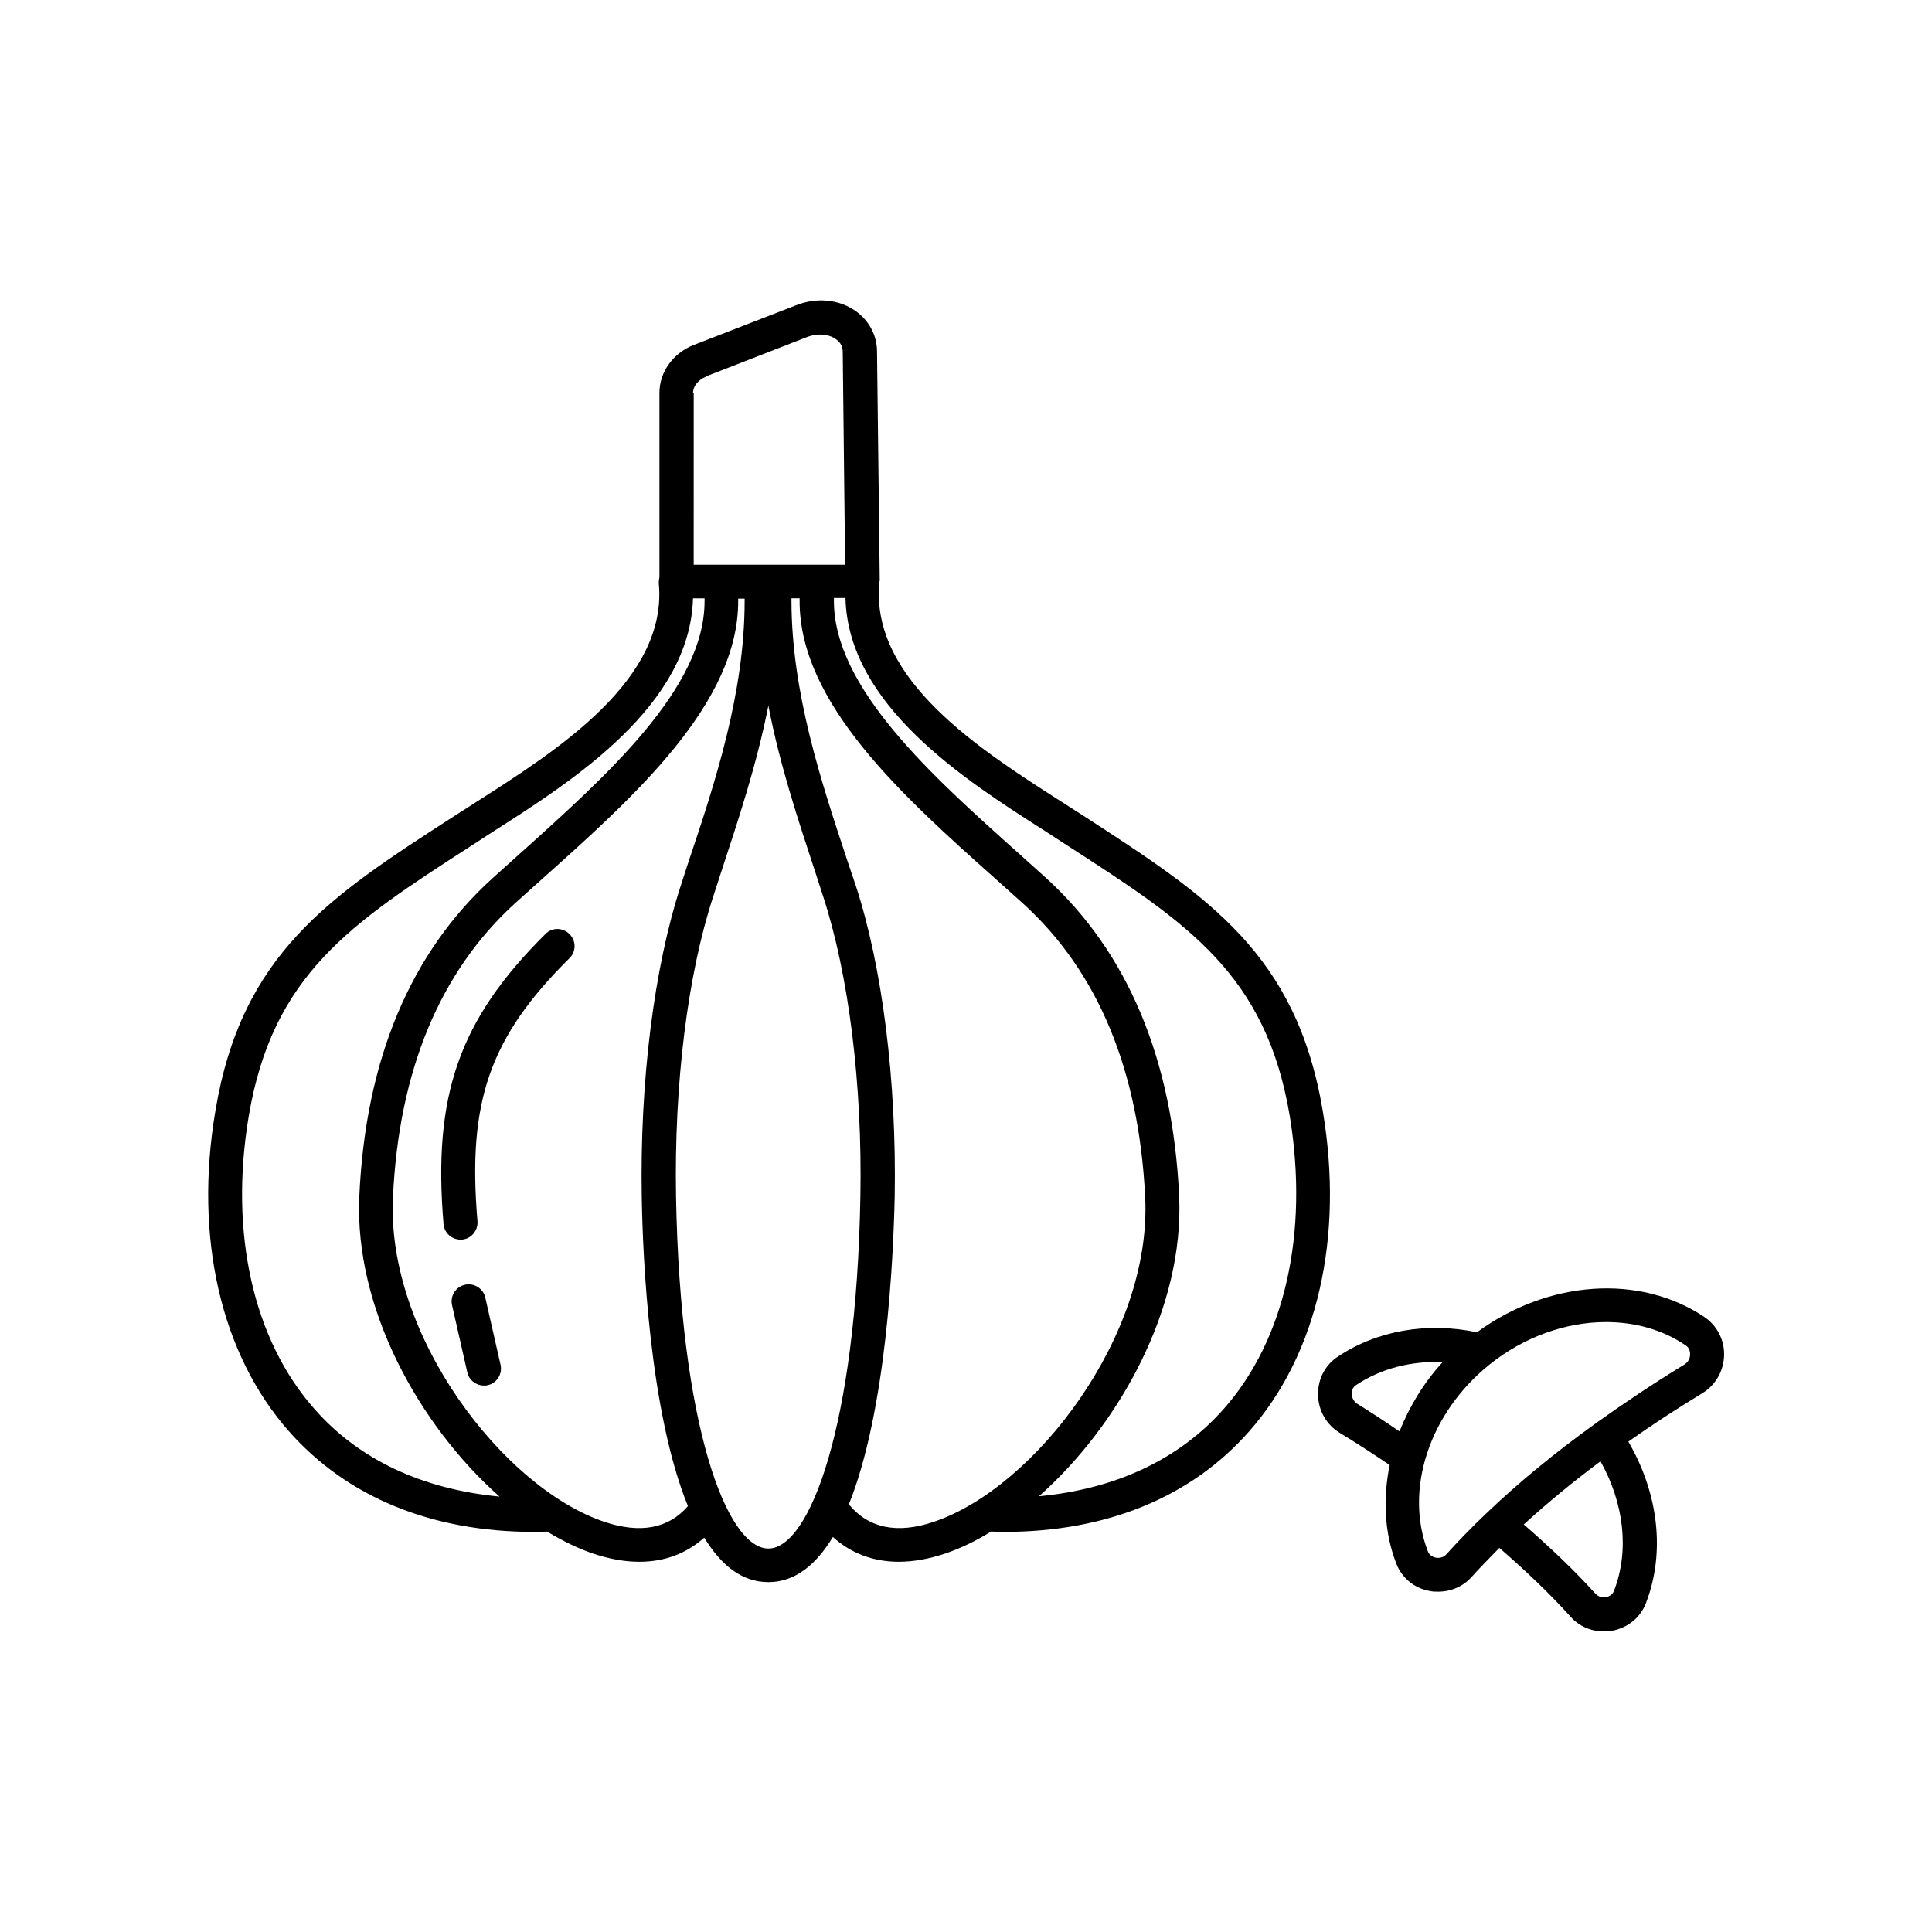 <?xml version="1.0" encoding="UTF-8"?>
<!-- Uploaded to: ICON Repo, www.iconrepo.com, Generator: ICON Repo Mixer Tools -->
<svg fill="#000000" width="800px" height="800px" version="1.1" viewBox="144 144 512 512" xmlns="http://www.w3.org/2000/svg">
 <g>
  <path d="m595.68 493.02c-17.184-11.516-41.473-9.715-60.277 4.047-13.227-2.789-26.539-0.449-36.887 6.477-3.418 2.25-5.309 6.027-5.219 10.168 0.09 4.137 2.25 7.918 5.848 10.078 4.5 2.699 8.816 5.578 13.137 8.457-1.801 8.816-1.441 17.812 1.711 26 1.441 3.867 4.769 6.656 8.906 7.379 0.719 0.18 1.531 0.18 2.25 0.18 3.328 0 6.566-1.348 8.816-3.867 2.34-2.609 4.859-5.129 7.379-7.738 6.836 5.938 13.316 12.055 18.895 18.262 2.25 2.519 5.398 3.867 8.727 3.867 0.719 0 1.531-0.09 2.34-0.18 4.137-0.809 7.469-3.508 8.906-7.379 5.129-13.316 3.328-28.969-4.68-42.734 6.117-4.32 12.594-8.547 19.523-12.773 3.598-2.16 5.758-5.938 5.848-10.168 0.086-4.047-1.895-7.824-5.223-10.074zm-91.945 23.031c-0.898-0.539-1.441-1.531-1.531-2.609 0-0.629 0.09-1.711 1.258-2.43 6.477-4.32 14.484-6.387 22.852-6.027-5.039 5.488-8.816 11.785-11.426 18.352-3.688-2.516-7.375-4.945-11.152-7.285zm68.012 49.48c-0.449 1.258-1.621 1.621-2.16 1.711-0.359 0.09-1.711 0.18-2.699-0.809-5.668-6.297-12.145-12.414-19.074-18.441 6.207-5.668 12.957-11.246 20.332-16.734 6.301 11.242 7.652 23.75 3.602 34.273zm18.625-59.918c-8.367 5.129-16.016 10.258-23.211 15.383-0.09 0-0.09 0-0.18 0.09-0.09 0-0.09 0.09-0.18 0.18-10.887 7.828-20.512 15.742-29.059 23.93-3.688 3.508-7.199 7.106-10.438 10.707-0.988 1.078-2.25 0.988-2.789 0.898-0.449-0.09-1.711-0.449-2.16-1.801-6.207-16.285 0.449-36.527 16.285-49.301 9.266-7.469 20.422-11.336 30.949-11.336 7.648 0 14.934 1.98 21.051 6.117 1.168 0.719 1.258 1.891 1.258 2.43 0 0.547-0.18 1.895-1.527 2.703z"/>
  <path d="m494.55 438.41c-7.016-41.652-30.32-56.68-62.527-77.641l-6.746-4.32c-21.41-13.676-50.742-32.387-48.223-58.027v-0.27c0-0.09 0.09-0.18 0.09-0.27l-0.723-60.727c0-4.32-2.16-8.277-5.758-10.797-4.41-3.059-10.348-3.598-15.742-1.441l-26.898 10.438c-0.09 0-0.18 0.09-0.18 0.09h-0.09c-5.488 2.25-8.996 7.199-8.996 12.684v48.852c-0.09 0.449-0.18 0.988-0.18 1.441 2.519 25.641-26.809 44.352-48.223 58.027l-6.746 4.32c-32.297 20.871-55.598 35.988-62.527 77.641-5.672 33.559 1.438 64.414 19.43 84.836 15.473 17.543 37.875 26.719 65.047 26.719 1.078 0 2.25 0 3.418-0.09 4.047 2.43 8.188 4.5 12.234 5.848 4.32 1.441 8.367 2.16 12.234 2.16 6.656 0 12.414-2.16 17.184-6.387 4.41 7.199 9.895 11.785 17.004 11.785 7.106 0 12.684-4.68 17.094-11.965 4.769 4.32 10.707 6.566 17.453 6.566 3.867 0 7.918-0.719 12.234-2.16 4.047-1.348 8.188-3.328 12.234-5.848 1.168 0 2.25 0.09 3.418 0.09 27.168 0 49.66-9.176 65.047-26.719 17.996-20.422 25.102-51.277 19.438-84.836zm-166.89-190.28c0-1.801 1.348-3.418 3.418-4.32 0 0 0.09 0 0.09-0.09l26.809-10.438c2.609-0.988 5.488-0.809 7.469 0.539 0.898 0.629 1.891 1.621 1.891 3.418v0.09l0.629 56.32h-7.379-0.18-0.359-10.617-0.18-3.328-0.18-10.348-0.18-0.18-7.199l0.008-45.52zm-100.4 269.18c-16.195-18.352-22.492-46.602-17.367-77.367 6.297-37.695 27.078-51.191 58.566-71.523l6.656-4.32c20.871-13.316 51.73-33.109 52.539-61.535h3.059v0.539c0.18 23.211-26 46.512-49.031 67.203l-7.106 6.387c-21.773 19.703-33.738 48.133-35.355 84.387-1.348 29.688 15.926 60.727 37.156 79.531-20.418-1.977-37.242-9.715-49.117-23.301zm76.828 29.961c-26.719-8.996-57.668-49.301-55.957-85.828 1.531-33.738 12.504-60.008 32.387-78.09l7.016-6.297c24.473-21.863 52.27-46.691 52.09-73.953v-0.449h1.711v0.539c0 24.473-7.828 48.223-14.844 69.094l-2.07 6.387c-7.106 21.773-10.887 51.91-10.348 82.68 0.27 16.195 2.07 56.859 12.234 81.777-5.125 5.938-12.59 7.379-22.219 4.141zm43.543 7.106c-11.066 0-23.391-32.656-24.473-93.203-0.539-29.867 3.059-58.926 9.895-79.711l2.07-6.387c4.5-13.676 9.445-28.52 12.504-44.082 2.969 15.562 7.918 30.41 12.414 44.082l2.07 6.387c6.836 20.871 10.438 49.93 9.895 79.711-1.07 60.547-13.398 93.203-24.375 93.203zm43.906-7.106c-9.805 3.328-17.363 1.711-22.582-4.59 9.984-24.832 11.785-65.316 12.145-81.418 0.539-30.77-3.238-60.996-10.348-82.68l-2.16-6.387c-6.926-20.961-14.844-44.625-14.844-69.094v-0.539h2.16v0.539c-0.18 27.258 27.531 52.09 52.09 73.953l7.016 6.297c19.973 18.082 30.859 44.352 32.477 78.09 1.715 36.527-29.234 76.832-55.953 85.828zm76.828-29.961c-11.875 13.496-28.789 21.32-49.031 23.211 21.141-18.715 38.504-49.75 37.156-79.531-1.711-36.258-13.586-64.594-35.355-84.387l-7.106-6.387c-23.031-20.602-49.211-43.992-49.031-67.203v-0.539h3.059c0.719 28.43 31.668 48.223 52.539 61.535l6.656 4.32c31.488 20.332 52.27 33.828 58.566 71.523 5.039 30.855-1.258 59.105-17.453 77.457z"/>
  <path d="m288.53 391.54c-22.852 22.672-29.867 42.734-26.988 76.832 0.18 2.34 2.16 4.137 4.5 4.137h0.359c2.43-0.18 4.32-2.34 4.137-4.859-2.699-31.758 3.238-48.762 24.379-69.723 1.801-1.711 1.801-4.59 0-6.387-1.801-1.801-4.68-1.801-6.387 0z"/>
  <path d="m272.61 487.89c-0.539-2.43-2.969-3.957-5.398-3.418-2.43 0.539-3.957 2.969-3.418 5.398l4.047 17.812c0.449 2.07 2.34 3.508 4.41 3.508 0.359 0 0.629 0 0.988-0.09 2.43-0.539 3.957-2.969 3.418-5.398z"/>
 </g>
</svg>